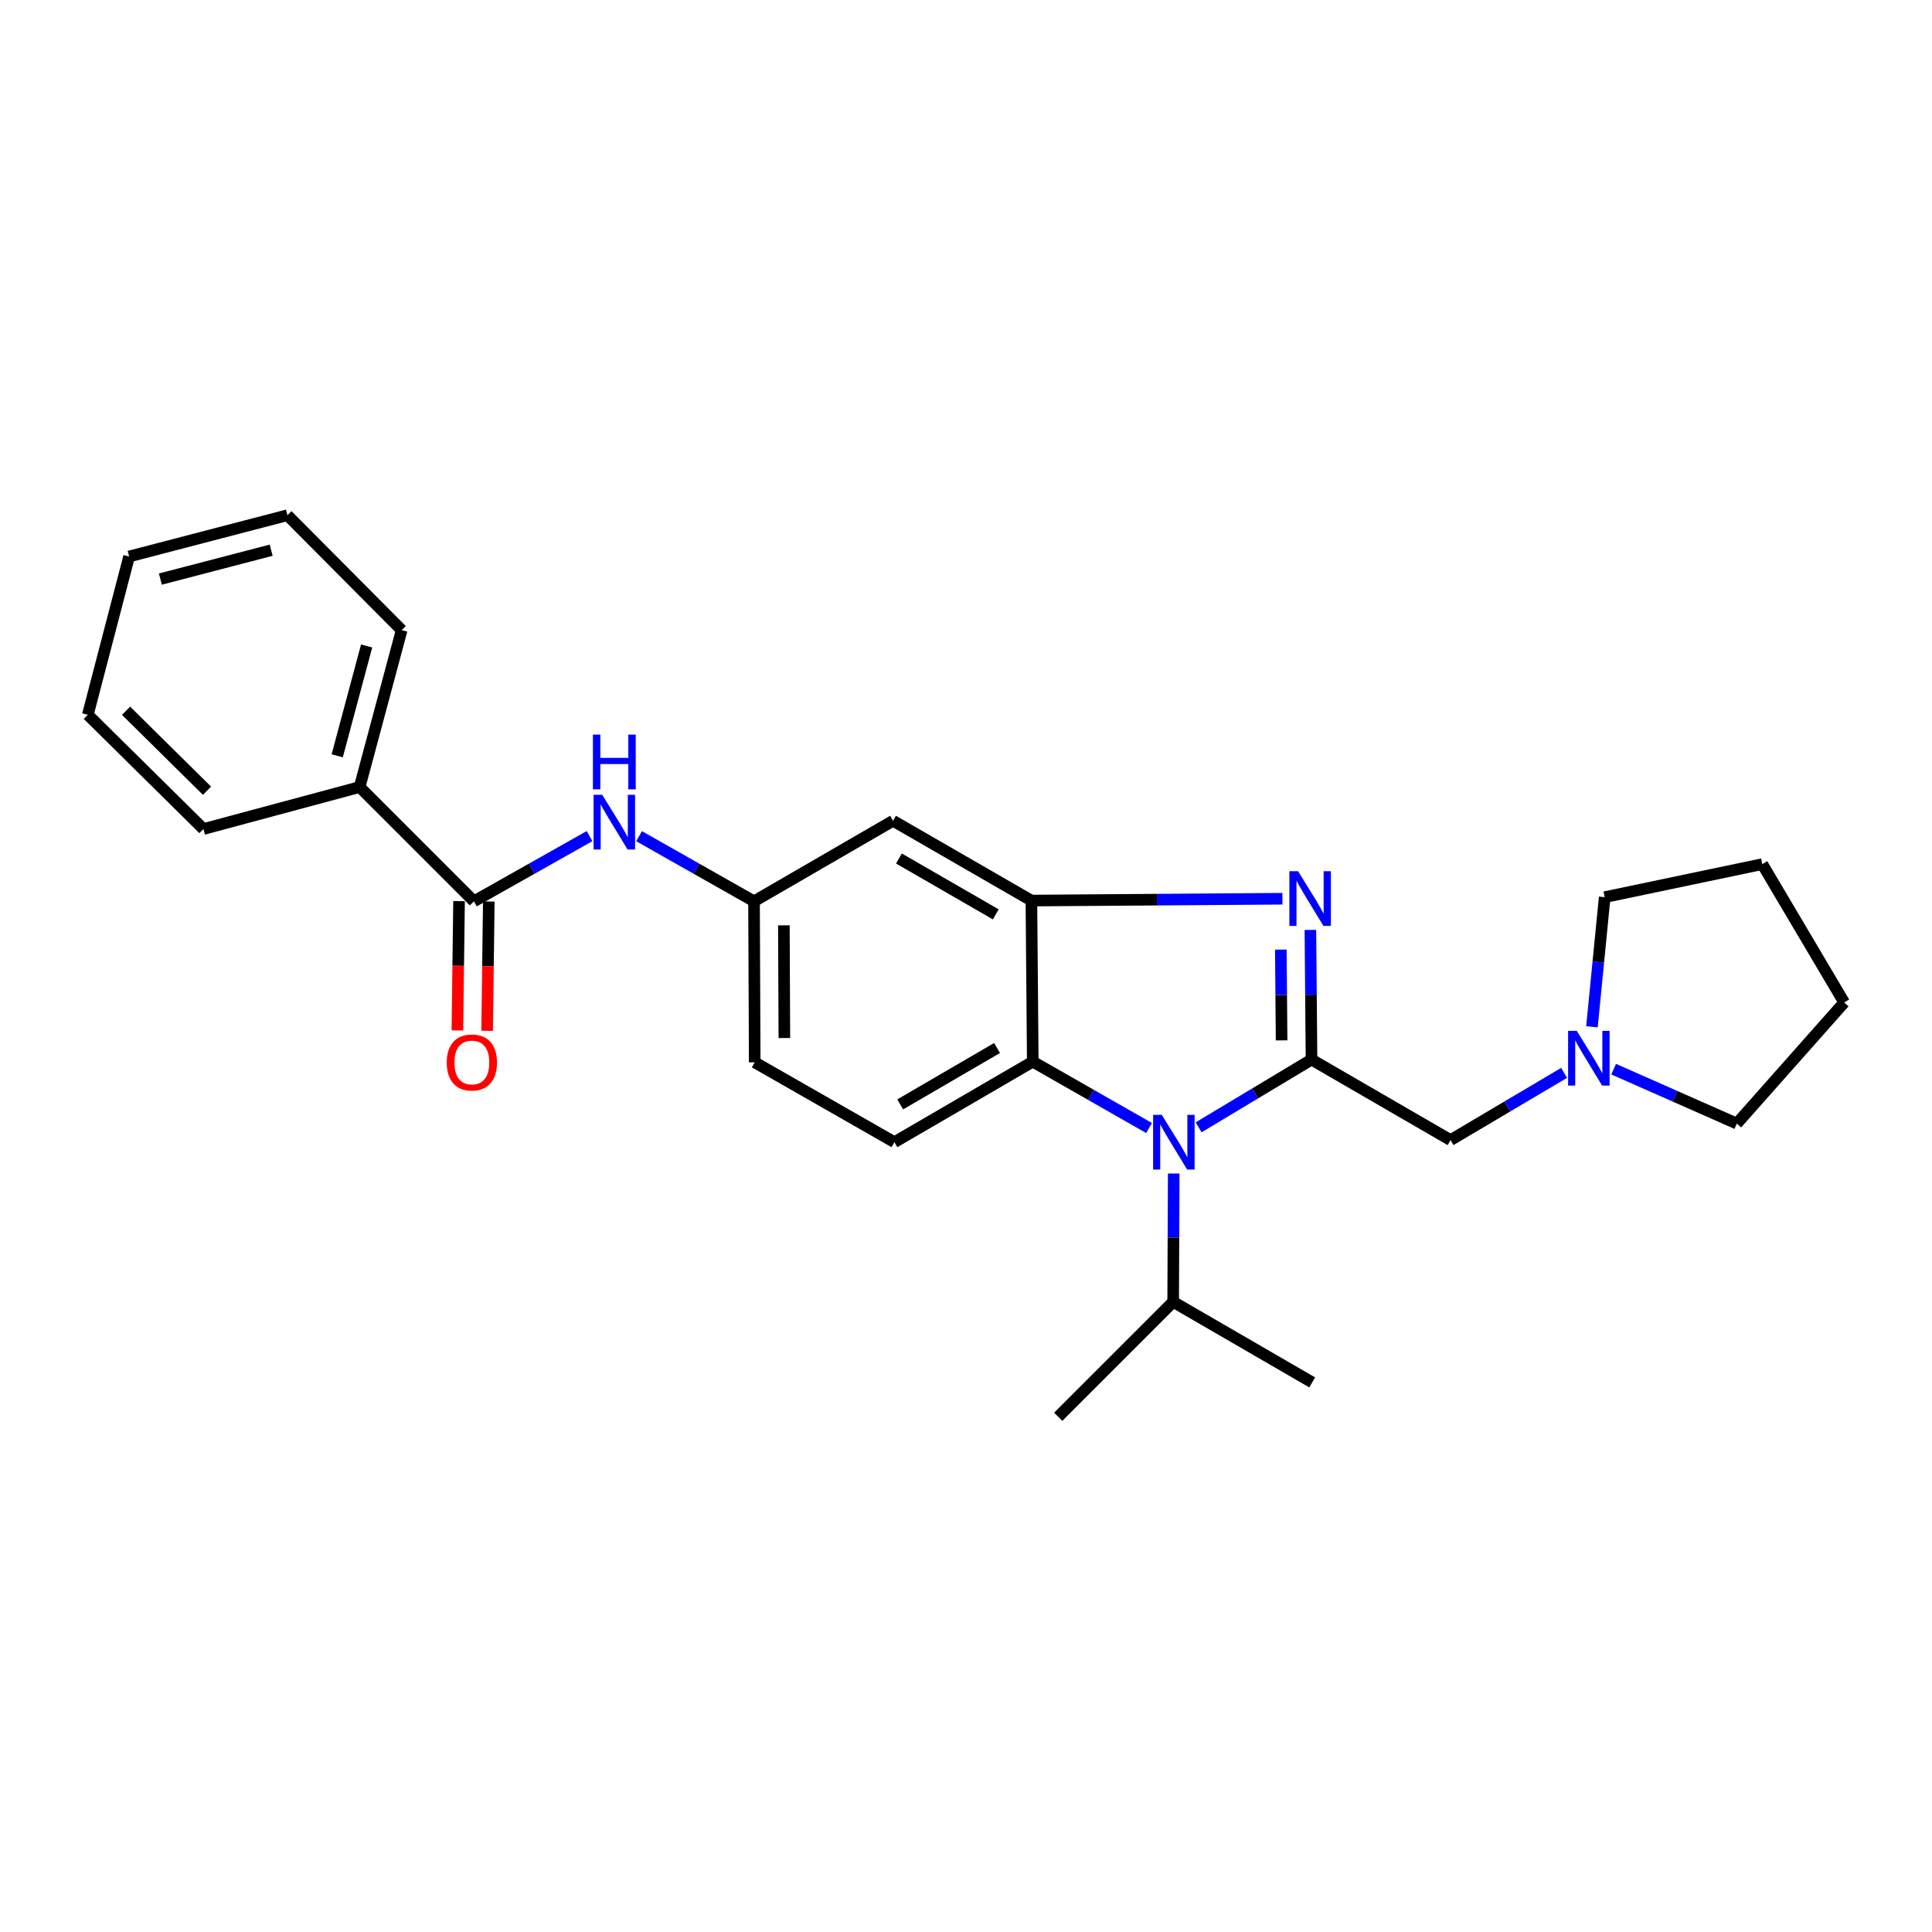 <?xml version='1.0' encoding='iso-8859-1'?>
<svg version='1.1' baseProfile='full'
              xmlns='http://www.w3.org/2000/svg'
                      xmlns:rdkit='http://www.rdkit.org/xml'
                      xmlns:xlink='http://www.w3.org/1999/xlink'
                  xml:space='preserve'
width='1000px' height='1000px' viewBox='0 0 1000 1000'>
<!-- END OF HEADER -->
<rect style='opacity:1.0;fill:#FFFFFF;stroke:none' width='1000' height='1000' x='0' y='0'> </rect>
<path class='bond-0' d='M 678.838,548.435 L 678.552,514.88' style='fill:none;fill-rule:evenodd;stroke:#000000;stroke-width:6px;stroke-linecap:butt;stroke-linejoin:miter;stroke-opacity:1' />
<path class='bond-0' d='M 678.552,514.88 L 678.266,481.325' style='fill:none;fill-rule:evenodd;stroke:#0000FF;stroke-width:6px;stroke-linecap:butt;stroke-linejoin:miter;stroke-opacity:1' />
<path class='bond-0' d='M 663.355,538.5 L 663.155,515.011' style='fill:none;fill-rule:evenodd;stroke:#000000;stroke-width:6px;stroke-linecap:butt;stroke-linejoin:miter;stroke-opacity:1' />
<path class='bond-0' d='M 663.155,515.011 L 662.955,491.523' style='fill:none;fill-rule:evenodd;stroke:#0000FF;stroke-width:6px;stroke-linecap:butt;stroke-linejoin:miter;stroke-opacity:1' />
<path class='bond-1' d='M 678.838,548.435 L 649.622,565.967' style='fill:none;fill-rule:evenodd;stroke:#000000;stroke-width:6px;stroke-linecap:butt;stroke-linejoin:miter;stroke-opacity:1' />
<path class='bond-1' d='M 649.622,565.967 L 620.406,583.498' style='fill:none;fill-rule:evenodd;stroke:#0000FF;stroke-width:6px;stroke-linecap:butt;stroke-linejoin:miter;stroke-opacity:1' />
<path class='bond-6' d='M 678.838,548.435 L 750.797,590.112' style='fill:none;fill-rule:evenodd;stroke:#000000;stroke-width:6px;stroke-linecap:butt;stroke-linejoin:miter;stroke-opacity:1' />
<path class='bond-2' d='M 663.781,465.186 L 598.815,465.659' style='fill:none;fill-rule:evenodd;stroke:#0000FF;stroke-width:6px;stroke-linecap:butt;stroke-linejoin:miter;stroke-opacity:1' />
<path class='bond-2' d='M 598.815,465.659 L 533.85,466.133' style='fill:none;fill-rule:evenodd;stroke:#000000;stroke-width:6px;stroke-linecap:butt;stroke-linejoin:miter;stroke-opacity:1' />
<path class='bond-3' d='M 594.746,583.859 L 564.653,566.682' style='fill:none;fill-rule:evenodd;stroke:#0000FF;stroke-width:6px;stroke-linecap:butt;stroke-linejoin:miter;stroke-opacity:1' />
<path class='bond-3' d='M 564.653,566.682 L 534.56,549.504' style='fill:none;fill-rule:evenodd;stroke:#000000;stroke-width:6px;stroke-linecap:butt;stroke-linejoin:miter;stroke-opacity:1' />
<path class='bond-13' d='M 607.518,607.416 L 607.374,640.625' style='fill:none;fill-rule:evenodd;stroke:#0000FF;stroke-width:6px;stroke-linecap:butt;stroke-linejoin:miter;stroke-opacity:1' />
<path class='bond-13' d='M 607.374,640.625 L 607.229,673.834' style='fill:none;fill-rule:evenodd;stroke:#000000;stroke-width:6px;stroke-linecap:butt;stroke-linejoin:miter;stroke-opacity:1' />
<path class='bond-7' d='M 533.85,466.133 L 462.241,424.833' style='fill:none;fill-rule:evenodd;stroke:#000000;stroke-width:6px;stroke-linecap:butt;stroke-linejoin:miter;stroke-opacity:1' />
<path class='bond-7' d='M 515.415,473.277 L 465.289,444.366' style='fill:none;fill-rule:evenodd;stroke:#000000;stroke-width:6px;stroke-linecap:butt;stroke-linejoin:miter;stroke-opacity:1' />
<path class='bond-26' d='M 533.85,466.133 L 534.56,549.504' style='fill:none;fill-rule:evenodd;stroke:#000000;stroke-width:6px;stroke-linecap:butt;stroke-linejoin:miter;stroke-opacity:1' />
<path class='bond-9' d='M 534.56,549.504 L 462.951,591.19' style='fill:none;fill-rule:evenodd;stroke:#000000;stroke-width:6px;stroke-linecap:butt;stroke-linejoin:miter;stroke-opacity:1' />
<path class='bond-9' d='M 516.072,542.45 L 465.946,571.63' style='fill:none;fill-rule:evenodd;stroke:#000000;stroke-width:6px;stroke-linecap:butt;stroke-linejoin:miter;stroke-opacity:1' />
<path class='bond-4' d='M 245.302,466.518 L 275.224,449.646' style='fill:none;fill-rule:evenodd;stroke:#000000;stroke-width:6px;stroke-linecap:butt;stroke-linejoin:miter;stroke-opacity:1' />
<path class='bond-4' d='M 275.224,449.646 L 305.146,432.775' style='fill:none;fill-rule:evenodd;stroke:#0000FF;stroke-width:6px;stroke-linecap:butt;stroke-linejoin:miter;stroke-opacity:1' />
<path class='bond-11' d='M 237.604,466.419 L 237.174,499.886' style='fill:none;fill-rule:evenodd;stroke:#000000;stroke-width:6px;stroke-linecap:butt;stroke-linejoin:miter;stroke-opacity:1' />
<path class='bond-11' d='M 237.174,499.886 L 236.745,533.353' style='fill:none;fill-rule:evenodd;stroke:#FF0000;stroke-width:6px;stroke-linecap:butt;stroke-linejoin:miter;stroke-opacity:1' />
<path class='bond-11' d='M 253,466.617 L 252.571,500.084' style='fill:none;fill-rule:evenodd;stroke:#000000;stroke-width:6px;stroke-linecap:butt;stroke-linejoin:miter;stroke-opacity:1' />
<path class='bond-11' d='M 252.571,500.084 L 252.141,533.55' style='fill:none;fill-rule:evenodd;stroke:#FF0000;stroke-width:6px;stroke-linecap:butt;stroke-linejoin:miter;stroke-opacity:1' />
<path class='bond-12' d='M 245.302,466.518 L 186.148,407.373' style='fill:none;fill-rule:evenodd;stroke:#000000;stroke-width:6px;stroke-linecap:butt;stroke-linejoin:miter;stroke-opacity:1' />
<path class='bond-5' d='M 330.789,432.806 L 360.535,449.662' style='fill:none;fill-rule:evenodd;stroke:#0000FF;stroke-width:6px;stroke-linecap:butt;stroke-linejoin:miter;stroke-opacity:1' />
<path class='bond-5' d='M 360.535,449.662 L 390.282,466.518' style='fill:none;fill-rule:evenodd;stroke:#000000;stroke-width:6px;stroke-linecap:butt;stroke-linejoin:miter;stroke-opacity:1' />
<path class='bond-8' d='M 750.797,590.112 L 780.183,572.713' style='fill:none;fill-rule:evenodd;stroke:#000000;stroke-width:6px;stroke-linecap:butt;stroke-linejoin:miter;stroke-opacity:1' />
<path class='bond-8' d='M 780.183,572.713 L 809.569,555.315' style='fill:none;fill-rule:evenodd;stroke:#0000FF;stroke-width:6px;stroke-linecap:butt;stroke-linejoin:miter;stroke-opacity:1' />
<path class='bond-10' d='M 462.241,424.833 L 390.282,466.518' style='fill:none;fill-rule:evenodd;stroke:#000000;stroke-width:6px;stroke-linecap:butt;stroke-linejoin:miter;stroke-opacity:1' />
<path class='bond-15' d='M 835.222,553.395 L 867.099,567.481' style='fill:none;fill-rule:evenodd;stroke:#0000FF;stroke-width:6px;stroke-linecap:butt;stroke-linejoin:miter;stroke-opacity:1' />
<path class='bond-15' d='M 867.099,567.481 L 898.976,581.566' style='fill:none;fill-rule:evenodd;stroke:#000000;stroke-width:6px;stroke-linecap:butt;stroke-linejoin:miter;stroke-opacity:1' />
<path class='bond-16' d='M 823.987,531.471 L 827.285,497.921' style='fill:none;fill-rule:evenodd;stroke:#0000FF;stroke-width:6px;stroke-linecap:butt;stroke-linejoin:miter;stroke-opacity:1' />
<path class='bond-16' d='M 827.285,497.921 L 830.584,464.371' style='fill:none;fill-rule:evenodd;stroke:#000000;stroke-width:6px;stroke-linecap:butt;stroke-linejoin:miter;stroke-opacity:1' />
<path class='bond-14' d='M 462.951,591.19 L 390.641,549.855' style='fill:none;fill-rule:evenodd;stroke:#000000;stroke-width:6px;stroke-linecap:butt;stroke-linejoin:miter;stroke-opacity:1' />
<path class='bond-28' d='M 390.282,466.518 L 390.641,549.855' style='fill:none;fill-rule:evenodd;stroke:#000000;stroke-width:6px;stroke-linecap:butt;stroke-linejoin:miter;stroke-opacity:1' />
<path class='bond-28' d='M 405.733,478.952 L 405.985,537.288' style='fill:none;fill-rule:evenodd;stroke:#000000;stroke-width:6px;stroke-linecap:butt;stroke-linejoin:miter;stroke-opacity:1' />
<path class='bond-17' d='M 186.148,407.373 L 207.902,326.149' style='fill:none;fill-rule:evenodd;stroke:#000000;stroke-width:6px;stroke-linecap:butt;stroke-linejoin:miter;stroke-opacity:1' />
<path class='bond-17' d='M 174.538,391.206 L 189.765,334.349' style='fill:none;fill-rule:evenodd;stroke:#000000;stroke-width:6px;stroke-linecap:butt;stroke-linejoin:miter;stroke-opacity:1' />
<path class='bond-18' d='M 186.148,407.373 L 105.301,429.101' style='fill:none;fill-rule:evenodd;stroke:#000000;stroke-width:6px;stroke-linecap:butt;stroke-linejoin:miter;stroke-opacity:1' />
<path class='bond-19' d='M 607.229,673.834 L 679.189,715.528' style='fill:none;fill-rule:evenodd;stroke:#000000;stroke-width:6px;stroke-linecap:butt;stroke-linejoin:miter;stroke-opacity:1' />
<path class='bond-20' d='M 607.229,673.834 L 547.725,733.321' style='fill:none;fill-rule:evenodd;stroke:#000000;stroke-width:6px;stroke-linecap:butt;stroke-linejoin:miter;stroke-opacity:1' />
<path class='bond-22' d='M 898.976,581.566 L 954.545,518.88' style='fill:none;fill-rule:evenodd;stroke:#000000;stroke-width:6px;stroke-linecap:butt;stroke-linejoin:miter;stroke-opacity:1' />
<path class='bond-21' d='M 830.584,464.371 L 912.159,447.271' style='fill:none;fill-rule:evenodd;stroke:#000000;stroke-width:6px;stroke-linecap:butt;stroke-linejoin:miter;stroke-opacity:1' />
<path class='bond-24' d='M 207.902,326.149 L 148.766,266.679' style='fill:none;fill-rule:evenodd;stroke:#000000;stroke-width:6px;stroke-linecap:butt;stroke-linejoin:miter;stroke-opacity:1' />
<path class='bond-23' d='M 105.301,429.101 L 45.455,369.973' style='fill:none;fill-rule:evenodd;stroke:#000000;stroke-width:6px;stroke-linecap:butt;stroke-linejoin:miter;stroke-opacity:1' />
<path class='bond-23' d='M 107.146,409.279 L 65.254,367.889' style='fill:none;fill-rule:evenodd;stroke:#000000;stroke-width:6px;stroke-linecap:butt;stroke-linejoin:miter;stroke-opacity:1' />
<path class='bond-27' d='M 912.159,447.271 L 954.545,518.88' style='fill:none;fill-rule:evenodd;stroke:#000000;stroke-width:6px;stroke-linecap:butt;stroke-linejoin:miter;stroke-opacity:1' />
<path class='bond-25' d='M 45.455,369.973 L 66.832,288.04' style='fill:none;fill-rule:evenodd;stroke:#000000;stroke-width:6px;stroke-linecap:butt;stroke-linejoin:miter;stroke-opacity:1' />
<path class='bond-29' d='M 148.766,266.679 L 66.832,288.04' style='fill:none;fill-rule:evenodd;stroke:#000000;stroke-width:6px;stroke-linecap:butt;stroke-linejoin:miter;stroke-opacity:1' />
<path class='bond-29' d='M 140.36,284.783 L 83.006,299.735' style='fill:none;fill-rule:evenodd;stroke:#000000;stroke-width:6px;stroke-linecap:butt;stroke-linejoin:miter;stroke-opacity:1' />
<path  class='atom-1' d='M 671.868 450.921
L 681.148 465.921
Q 682.068 467.401, 683.548 470.081
Q 685.028 472.761, 685.108 472.921
L 685.108 450.921
L 688.868 450.921
L 688.868 479.241
L 684.988 479.241
L 675.028 462.841
Q 673.868 460.921, 672.628 458.721
Q 671.428 456.521, 671.068 455.841
L 671.068 479.241
L 667.388 479.241
L 667.388 450.921
L 671.868 450.921
' fill='#0000FF'/>
<path  class='atom-2' d='M 601.328 577.03
L 610.608 592.03
Q 611.528 593.51, 613.008 596.19
Q 614.488 598.87, 614.568 599.03
L 614.568 577.03
L 618.328 577.03
L 618.328 605.35
L 614.448 605.35
L 604.488 588.95
Q 603.328 587.03, 602.088 584.83
Q 600.888 582.63, 600.528 581.95
L 600.528 605.35
L 596.848 605.35
L 596.848 577.03
L 601.328 577.03
' fill='#0000FF'/>
<path  class='atom-6' d='M 311.711 411.383
L 320.991 426.383
Q 321.911 427.863, 323.391 430.543
Q 324.871 433.223, 324.951 433.383
L 324.951 411.383
L 328.711 411.383
L 328.711 439.703
L 324.831 439.703
L 314.871 423.303
Q 313.711 421.383, 312.471 419.183
Q 311.271 416.983, 310.911 416.303
L 310.911 439.703
L 307.231 439.703
L 307.231 411.383
L 311.711 411.383
' fill='#0000FF'/>
<path  class='atom-6' d='M 306.891 380.231
L 310.731 380.231
L 310.731 392.271
L 325.211 392.271
L 325.211 380.231
L 329.051 380.231
L 329.051 408.551
L 325.211 408.551
L 325.211 395.471
L 310.731 395.471
L 310.731 408.551
L 306.891 408.551
L 306.891 380.231
' fill='#0000FF'/>
<path  class='atom-9' d='M 816.129 533.565
L 825.409 548.565
Q 826.329 550.045, 827.809 552.725
Q 829.289 555.405, 829.369 555.565
L 829.369 533.565
L 833.129 533.565
L 833.129 561.885
L 829.249 561.885
L 819.289 545.485
Q 818.129 543.565, 816.889 541.365
Q 815.689 539.165, 815.329 538.485
L 815.329 561.885
L 811.649 561.885
L 811.649 533.565
L 816.129 533.565
' fill='#0000FF'/>
<path  class='atom-12' d='M 231.233 549.935
Q 231.233 543.135, 234.593 539.335
Q 237.953 535.535, 244.233 535.535
Q 250.513 535.535, 253.873 539.335
Q 257.233 543.135, 257.233 549.935
Q 257.233 556.815, 253.833 560.735
Q 250.433 564.615, 244.233 564.615
Q 237.993 564.615, 234.593 560.735
Q 231.233 556.855, 231.233 549.935
M 244.233 561.415
Q 248.553 561.415, 250.873 558.535
Q 253.233 555.615, 253.233 549.935
Q 253.233 544.375, 250.873 541.575
Q 248.553 538.735, 244.233 538.735
Q 239.913 538.735, 237.553 541.535
Q 235.233 544.335, 235.233 549.935
Q 235.233 555.655, 237.553 558.535
Q 239.913 561.415, 244.233 561.415
' fill='#FF0000'/>
</svg>
